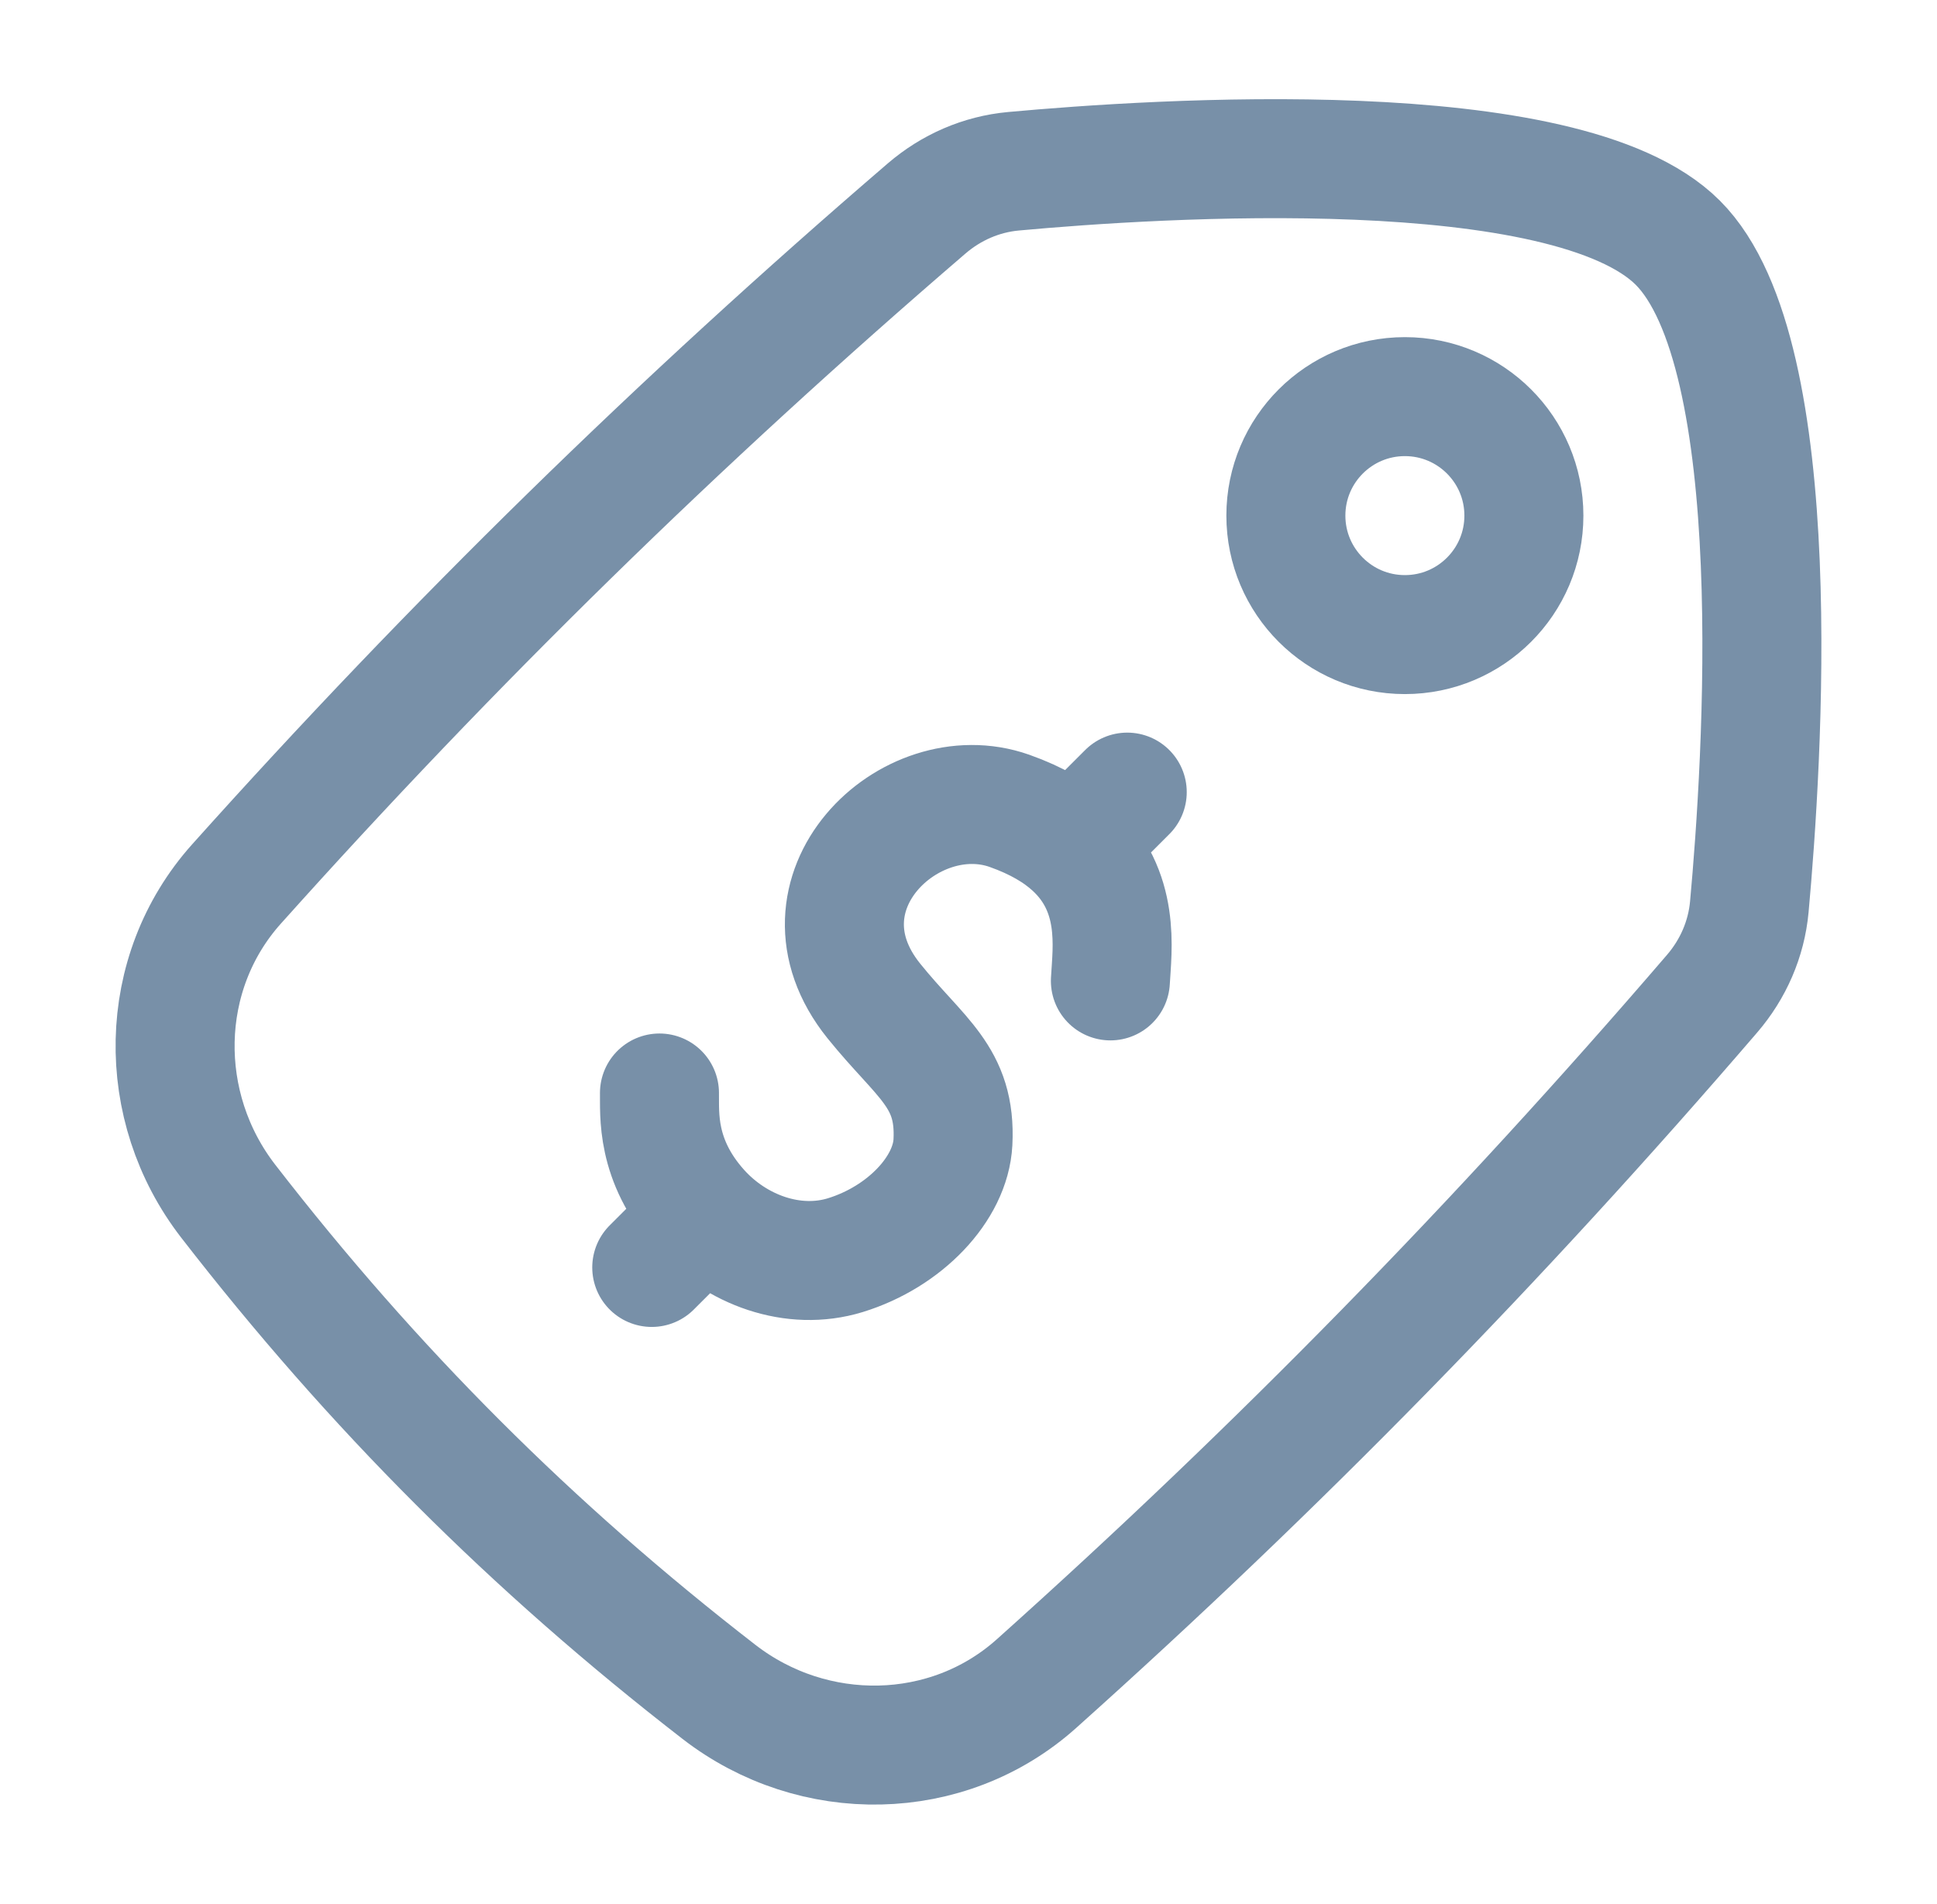 <svg xmlns="http://www.w3.org/2000/svg" width="59" height="58" viewBox="0 0 59 58" fill="none"><path d="M42.792 12.084C44.794 12.084 46.417 13.707 46.417 15.709C46.417 17.711 44.794 19.334 42.792 19.334C40.79 19.334 39.167 17.711 39.167 15.709C39.167 13.707 40.79 12.084 42.792 12.084Z" stroke="#7890A8" stroke-width="3.625" stroke-linecap="round" stroke-linejoin="round"></path><path d="M7.204 26.932C4.78 29.639 4.728 33.724 6.953 36.598C11.368 42.3 16.2 47.133 21.902 51.548C24.776 53.773 28.861 53.721 31.569 51.296C38.92 44.714 45.651 37.836 52.148 30.276C52.791 29.529 53.192 28.613 53.283 27.632C53.681 23.292 54.501 10.79 51.105 7.395C47.71 4 35.208 4.819 30.869 5.218C29.887 5.308 28.971 5.71 28.224 6.352C20.665 12.849 13.786 19.581 7.204 26.932Z" stroke="#7890A8" stroke-width="3.625"></path><path d="M33.822 29.885C33.874 28.916 34.146 27.143 32.672 25.796M32.672 25.796C32.216 25.379 31.593 25.003 30.745 24.703C27.708 23.633 23.978 27.215 26.616 30.495C28.035 32.257 29.128 32.8 29.026 34.801C28.953 36.209 27.57 37.68 25.747 38.241C24.163 38.727 22.416 38.083 21.312 36.848C19.962 35.341 20.099 33.92 20.087 33.3M32.672 25.796L34.335 24.133M21.432 37.036L19.852 38.615" stroke="#7890A8" stroke-width="3.625" stroke-linecap="round" stroke-linejoin="round"></path></svg>